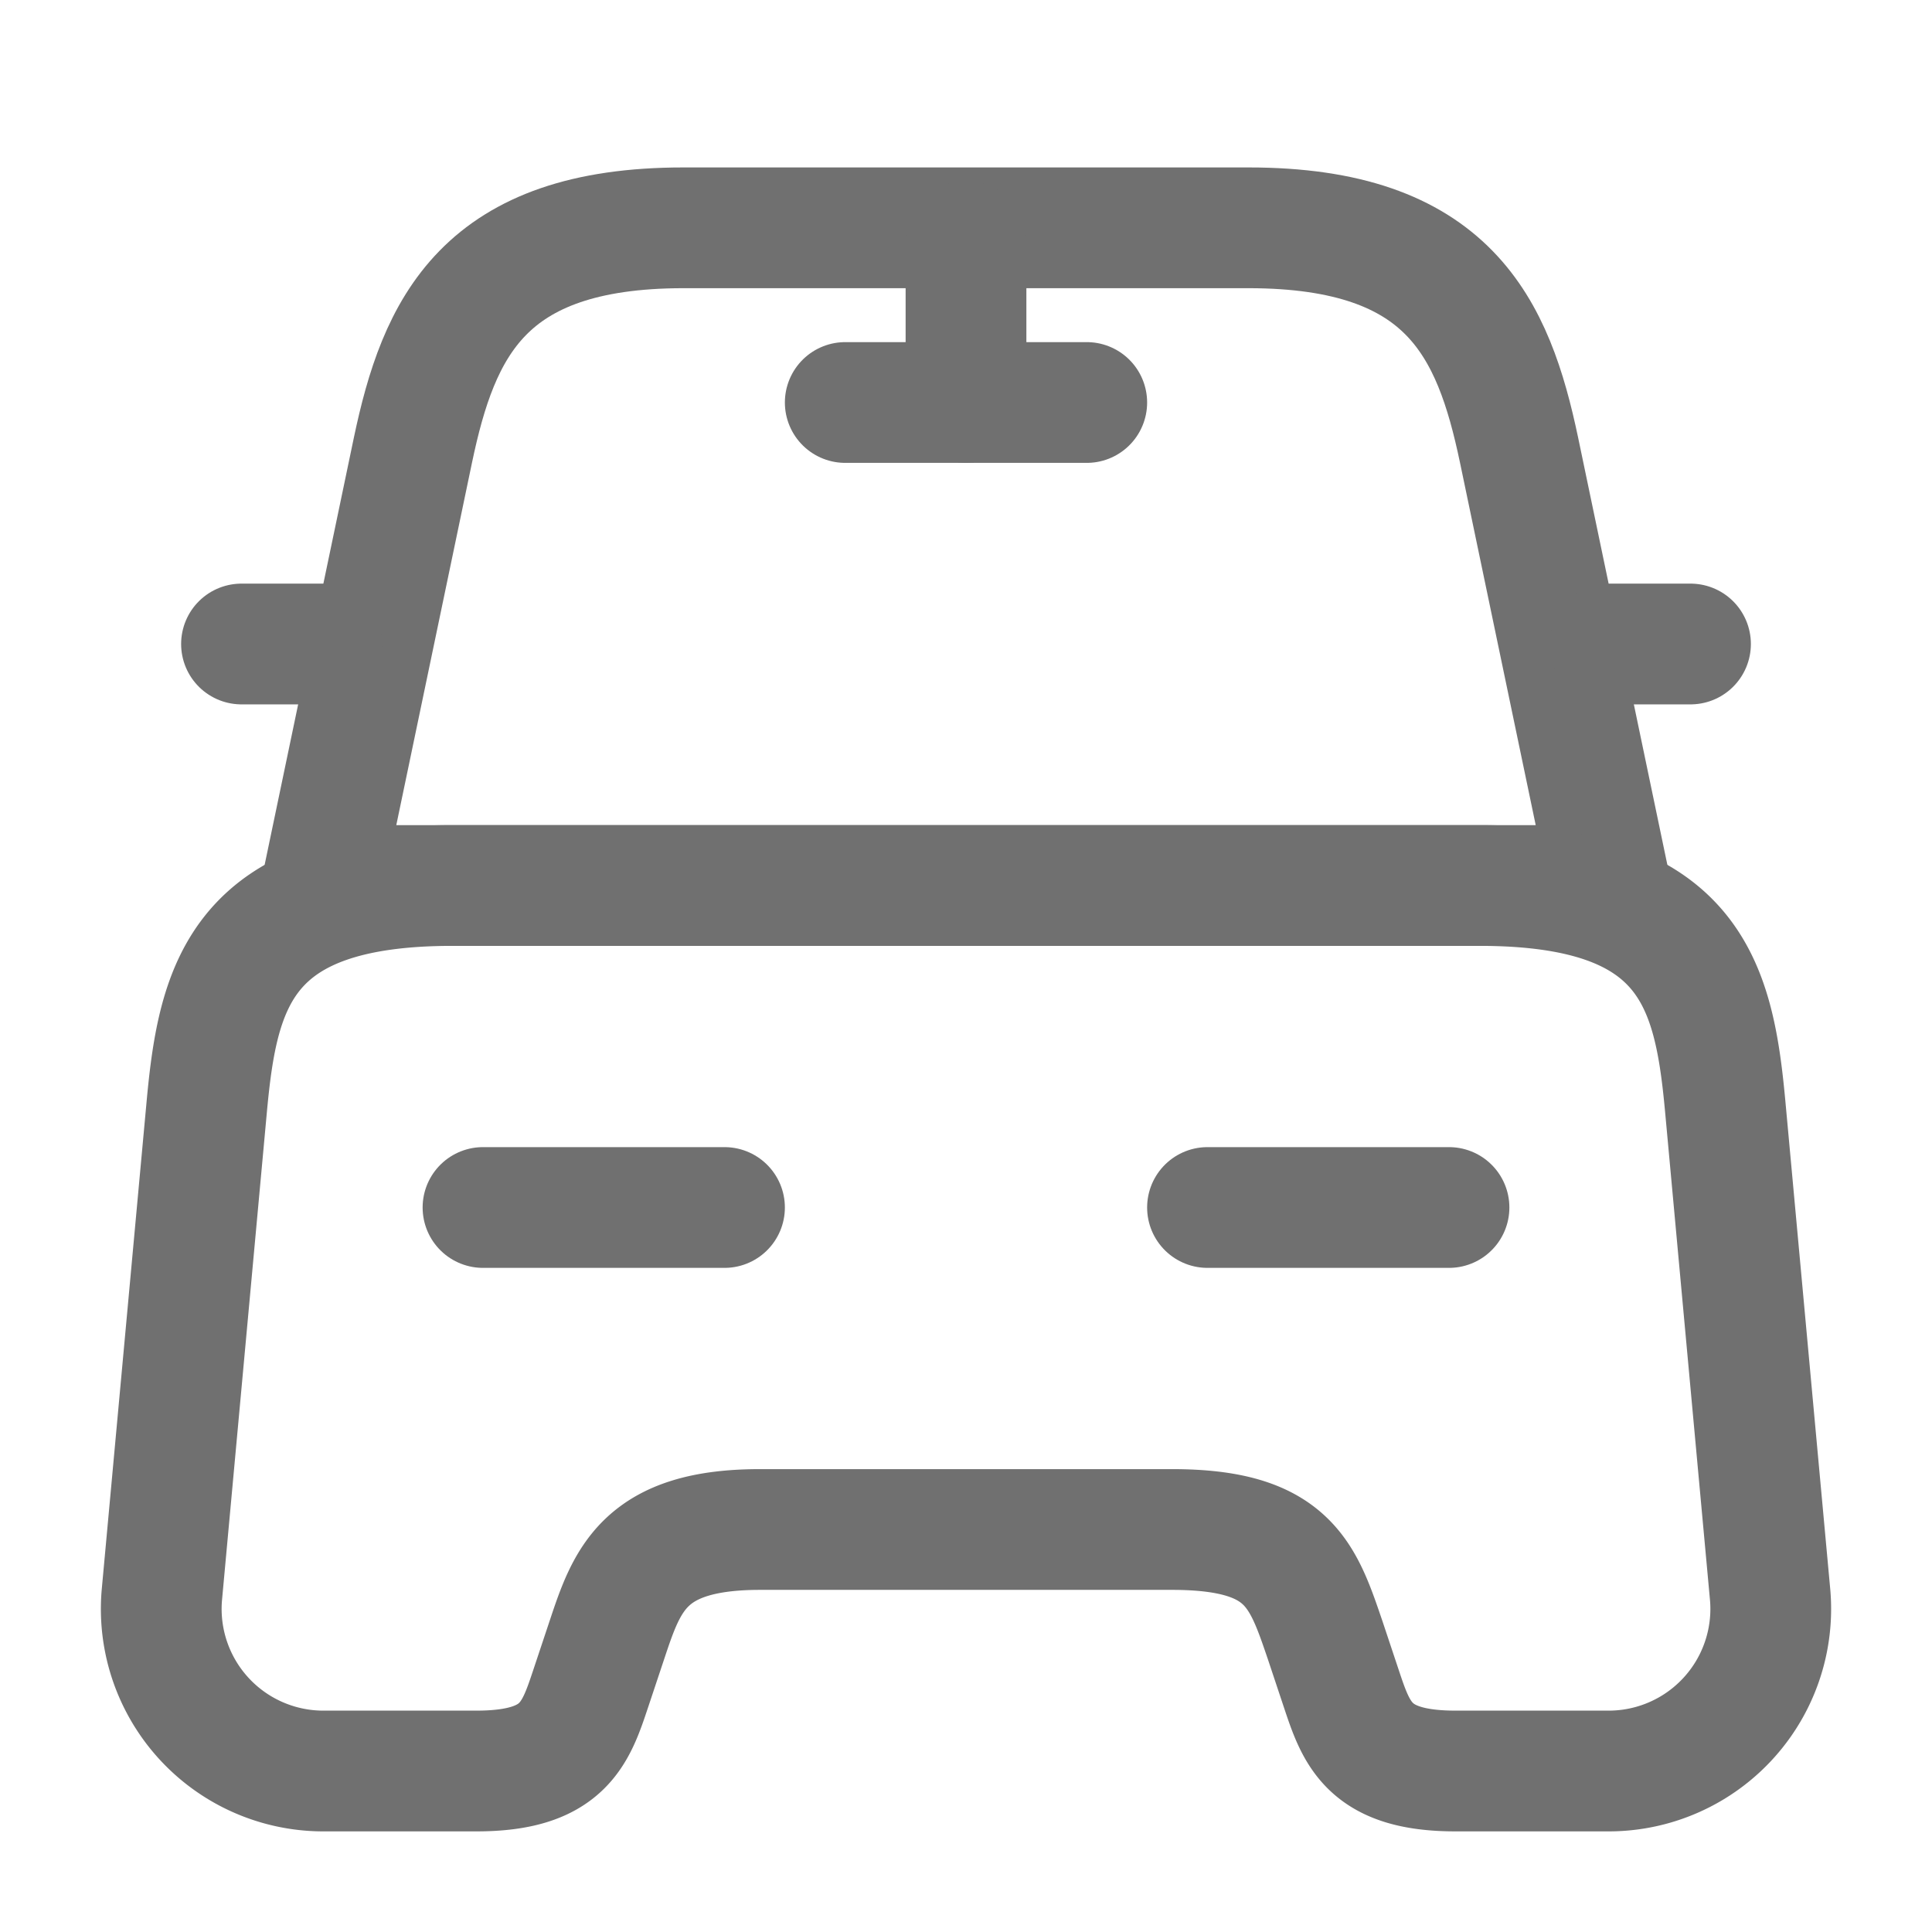 <svg xmlns="http://www.w3.org/2000/svg" width="24" height="24" viewBox="0 0 24 24">
  <g id="vuesax_linear_car" data-name="vuesax/linear/car" transform="translate(-179 -188)">
    <g id="car">
      <path id="Vector" d="M11.51,0H4.49C2,0,1.45,1.24,1.13,2.76L0,8.17H16L14.87,2.76C14.55,1.24,14,0,11.51,0Z" transform="translate(183 190.83)" fill="none" stroke="#707070" stroke-linecap="round" stroke-linejoin="round" stroke-width="1.5"/>
      <path id="Vector-2" data-name="Vector" d="M19.989,8.82A2.014,2.014,0,0,1,17.959,11h-1.88c-1.08,0-1.23-.46-1.42-1.03l-.2-.6C14.179,8.55,14,8,12.559,8H7.439c-1.44,0-1.65.62-1.9,1.37l-.2.6C5.149,10.54,5,11,3.919,11H2.039A2.014,2.014,0,0,1,.009,8.82l.56-6.09C.709,1.23,1,0,3.619,0h12.76c2.62,0,2.91,1.23,3.05,2.73Z" transform="translate(181.001 199)" fill="none" stroke="#707070" stroke-linecap="round" stroke-linejoin="round" stroke-width="1.5"/>
      <path id="Vector-3" data-name="Vector" d="M1,0H0" transform="translate(182 196)" fill="none" stroke="#707070" stroke-linecap="round" stroke-linejoin="round" stroke-width="1.5"/>
      <path id="Vector-4" data-name="Vector" d="M1,0H0" transform="translate(199 196)" fill="none" stroke="#707070" stroke-linecap="round" stroke-linejoin="round" stroke-width="1.5"/>
      <path id="Vector-5" data-name="Vector" d="M0,0V2" transform="translate(191 191)" fill="none" stroke="#707070" stroke-linecap="round" stroke-linejoin="round" stroke-width="1.5"/>
      <path id="Vector-6" data-name="Vector" d="M0,0H3" transform="translate(189.5 193)" fill="none" stroke="#707070" stroke-linecap="round" stroke-linejoin="round" stroke-width="1.5"/>
      <path id="Vector-7" data-name="Vector" d="M0,0H3" transform="translate(185 203)" fill="none" stroke="#707070" stroke-linecap="round" stroke-linejoin="round" stroke-width="1.5"/>
      <path id="Vector-8" data-name="Vector" d="M0,0H3" transform="translate(194 203)" fill="none" stroke="#707070" stroke-linecap="round" stroke-linejoin="round" stroke-width="1.5"/>
      <path id="Vector-9" data-name="Vector" d="M0,0H24V24H0Z" transform="translate(203 212) rotate(180)" fill="none" opacity="0"/>
    </g>
  </g>
</svg>
